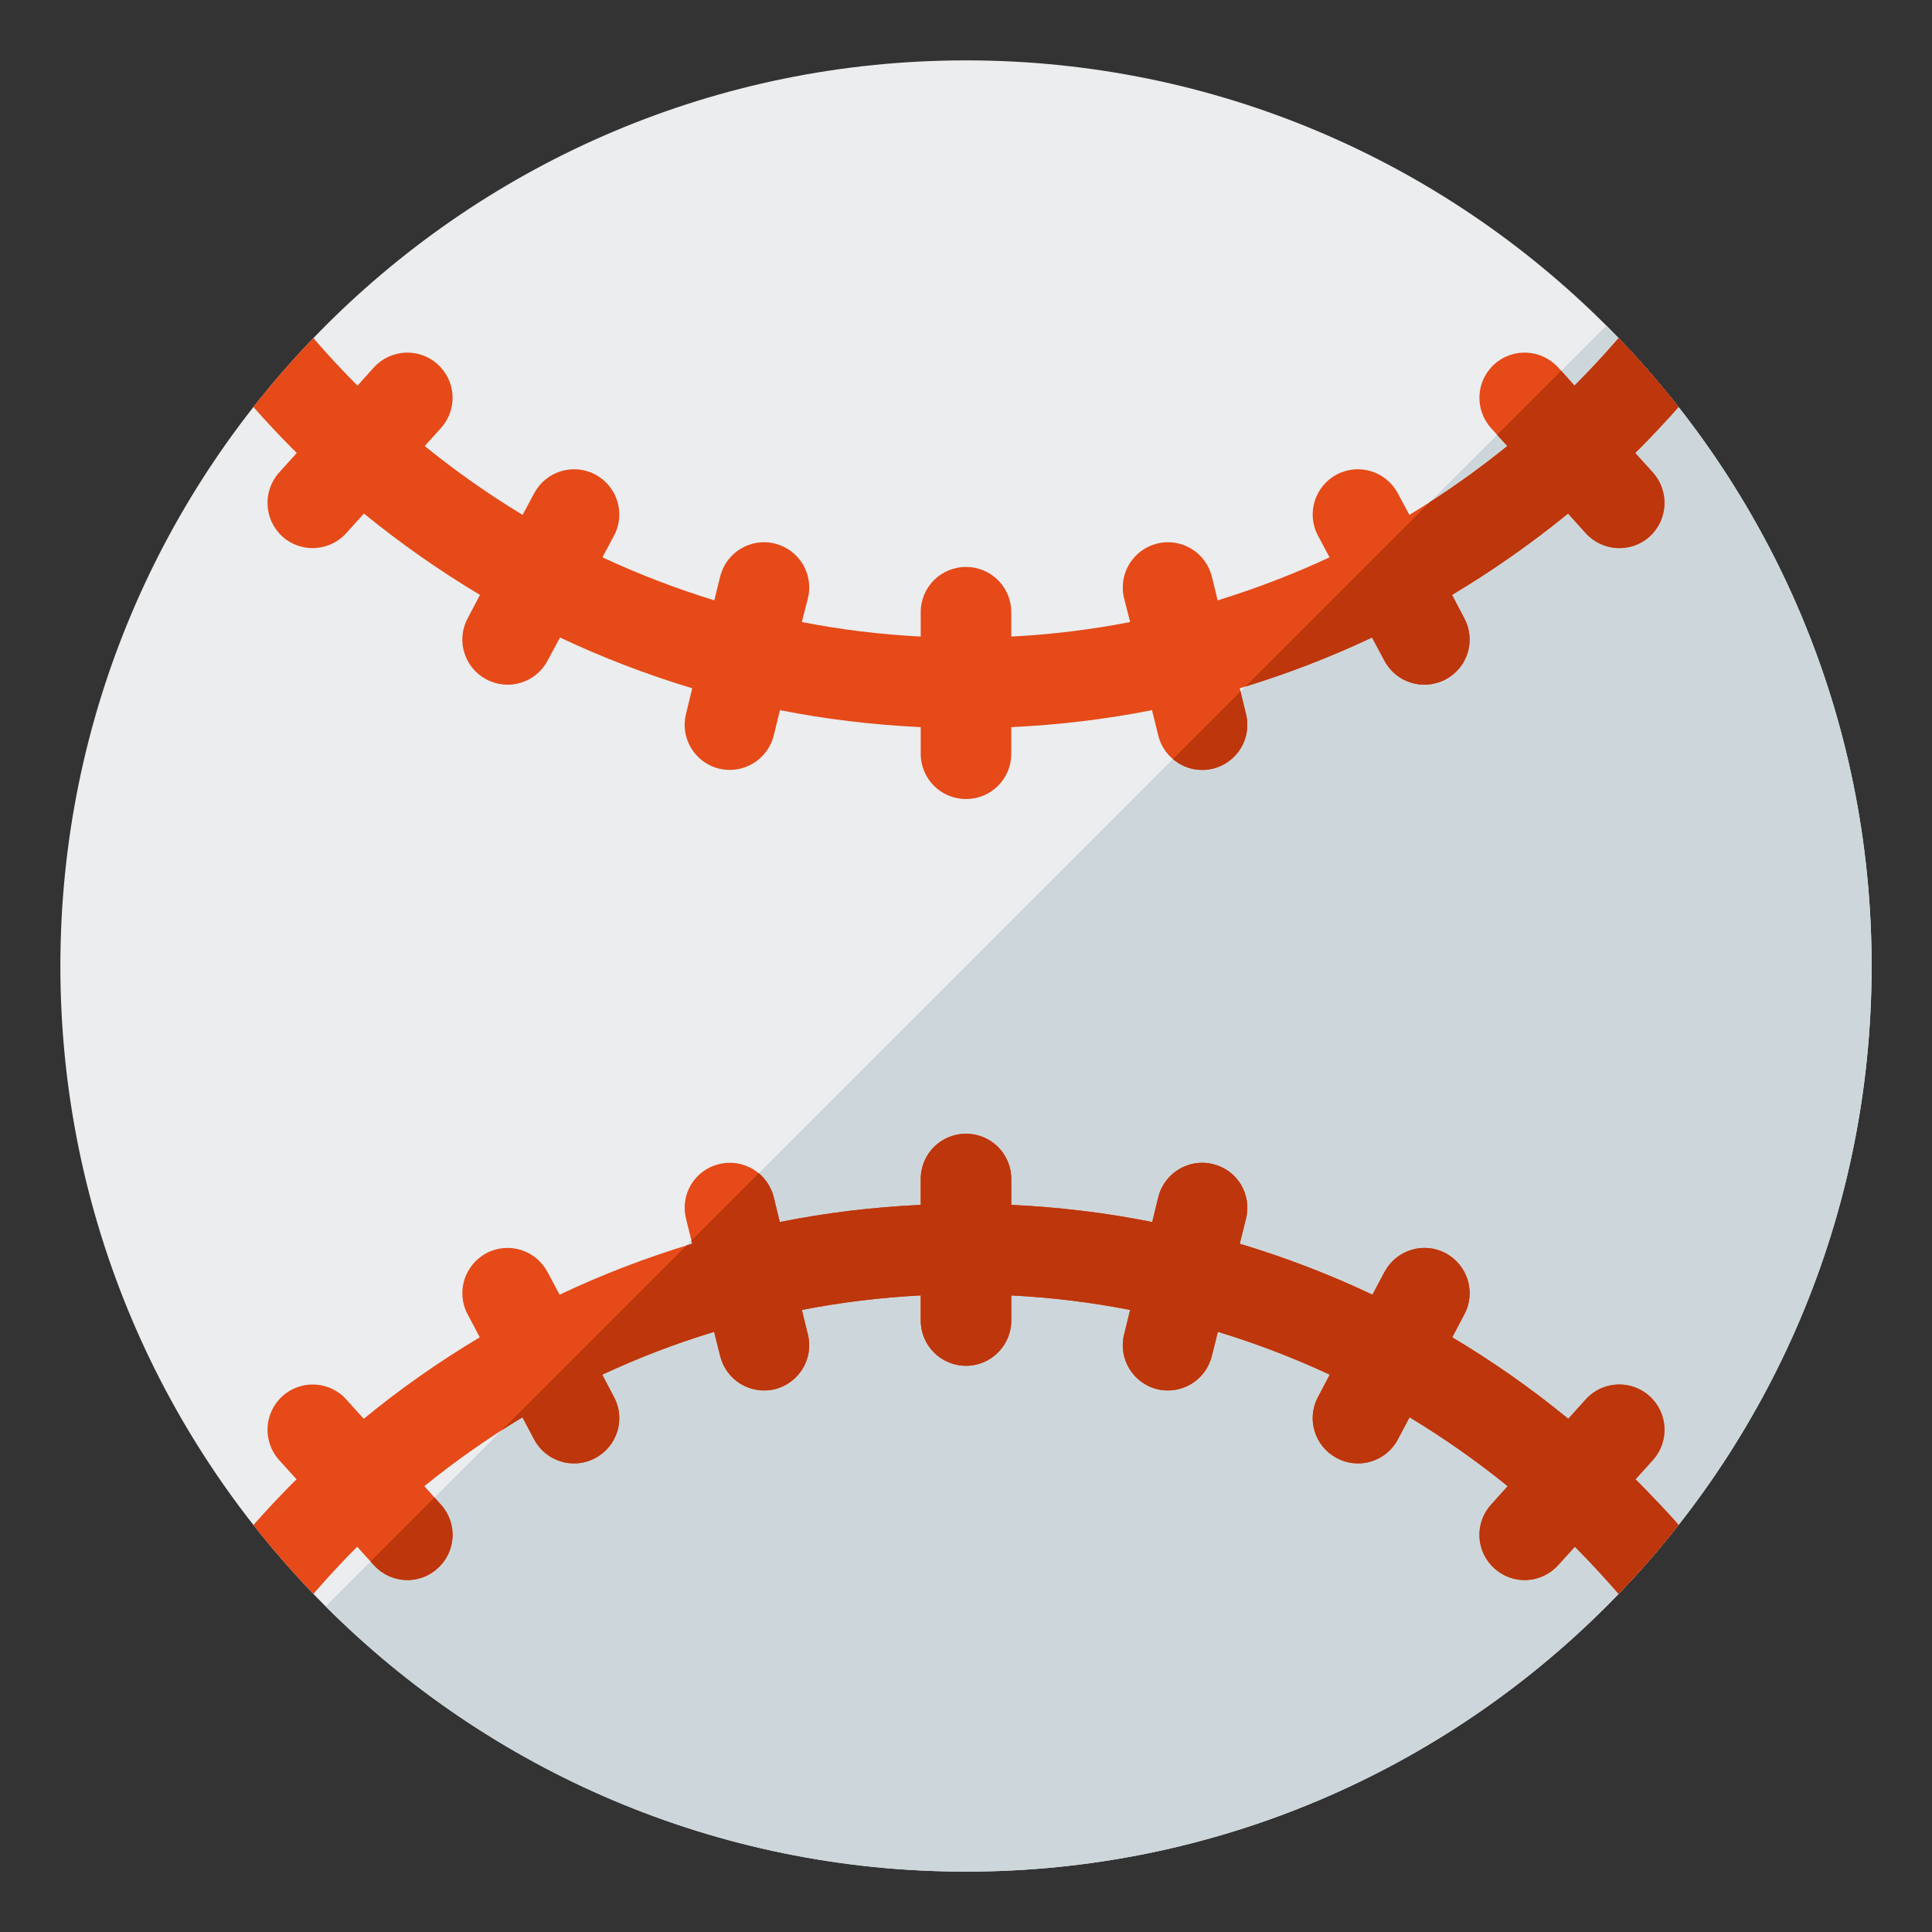 <svg version="1.1" xmlns="http://www.w3.org/2000/svg" xmlns:xlink="http://www.w3.org/1999/xlink" viewBox="0 0 512 512"><rect x="0" y="0" width="512" height="512" fill="#333333" stroke="none"/><g><path d="M256,16c132.55,0 240,107.45 240,240c0,132.55 -107.45,240 -240,240c-132.55,0 -240,-107.45 -240,-240c0,-132.55 107.45,-240 240,-240z" fill="#ebedef" /><path d="M425.7,86.3c43.45,43.45 70.3,103.45 70.3,169.7c0,132.55 -107.45,240 -240,240c-66.25,0 -126.25,-26.85 -169.7,-70.3z" fill="#cdd7db" /><path d="M444.85,107.85c-3.45,3.9 -7,7.7 -10.65,11.35c-0.3,0.25 -0.6,0.55 -0.85,0.85l4.7,5.2c4.4,4.95 4,12.5 -0.9,16.95c-4.9,4.4 -12.5,4 -16.9,-0.9l-4.7,-5.2c-9.7,7.9 -19.95,15.1 -30.75,21.55l3.25,6.2c3.15,5.85 0.9,13.1 -4.95,16.2c-5.85,3.1 -13.1,0.9 -16.2,-4.95l-3.3,-6.15c-11.25,5.3 -22.95,9.8 -35.05,13.45l1.65,6.8c1.6,6.4 -2.3,12.9 -8.75,14.5c-6.4,1.55 -12.9,-2.35 -14.5,-8.8l-1.65,-6.7c-12.15,2.4 -24.6,3.9 -37.3,4.5l0,7.05c0,6.65 -5.35,12 -12,12c-6.65,0 -12,-5.35 -12,-12l0,-7.05c-12.7,-0.6 -25.15,-2.1 -37.3,-4.5l-1.65,6.7c-1.6,6.45 -8.1,10.35 -14.5,8.8c-6.45,-1.6 -10.35,-8.1 -8.75,-14.5l1.65,-6.8c-12.1,-3.65 -23.8,-8.15 -35.05,-13.45l-3.3,6.15c-3.1,5.85 -10.35,8.05 -16.2,4.95c-5.85,-3.1 -8.1,-10.35 -4.95,-16.2l3.25,-6.2c-10.8,-6.45 -21.05,-13.65 -30.75,-21.55l-4.7,5.2c-4.4,4.9 -12,5.3 -16.9,0.9c-4.9,-4.45 -5.3,-12 -0.9,-16.95l4.7,-5.2c-0.25,-0.3 -0.55,-0.6 -0.85,-0.85c-3.65,-3.65 -7.2,-7.45 -10.65,-11.35c5,-6.35 10.3,-12.45 15.9,-18.25c3.75,4.35 7.65,8.55 11.7,12.6l4.3,-4.8c4.45,-4.9 12,-5.3 16.9,-0.9c4.95,4.45 5.35,12 0.9,16.95l-4.3,4.75c8.2,6.65 16.85,12.75 25.95,18.25l3.05,-5.7c3.1,-5.85 10.35,-8.1 16.2,-5c5.85,3.1 8.1,10.4 4.95,16.25l-3.05,5.7c9.55,4.45 19.45,8.25 29.65,11.4l1.55,-6.3c1.6,-6.4 8.05,-10.35 14.5,-8.75c6.4,1.6 10.35,8.05 8.75,14.5l-1.6,6.3c10.3,2 20.8,3.3 31.5,3.85l0,-6.45c0,-6.65 5.35,-12 12,-12c6.65,0 12,5.35 12,12l0,6.45c10.7,-0.55 21.2,-1.85 31.5,-3.85l-1.6,-6.3c-1.6,-6.45 2.35,-12.9 8.75,-14.5c6.45,-1.6 12.9,2.35 14.5,8.75l1.55,6.3c10.2,-3.15 20.1,-6.95 29.65,-11.4l-3.05,-5.7c-3.15,-5.85 -0.9,-13.15 4.95,-16.25c5.85,-3.1 13.1,-0.85 16.2,5l3.05,5.7c9.1,-5.5 17.75,-11.6 25.95,-18.25l-4.3,-4.75c-4.45,-4.95 -4.05,-12.5 0.9,-16.95c4.9,-4.4 12.45,-4 16.9,0.9l4.3,4.8c4.05,-4.05 7.95,-8.25 11.7,-12.6c5.6,5.8 10.9,11.9 15.9,18.25z M412.95,414.75c-4.45,4.95 -12,5.35 -16.9,0.9c-4.95,-4.4 -5.35,-12 -0.9,-16.9l4.4,-4.9c-8.2,-6.65 -16.9,-12.75 -26,-18.25l-3.1,5.85c-3.1,5.85 -10.35,8.1 -16.2,4.95c-5.85,-3.1 -8.1,-10.35 -4.95,-16.2l3.1,-5.9c-9.55,-4.45 -19.45,-8.25 -29.65,-11.35l-1.6,6.4c-1.6,6.45 -8.05,10.35 -14.5,8.8c-6.4,-1.6 -10.35,-8.1 -8.75,-14.5l1.6,-6.5c-10.25,-2 -20.8,-3.3 -31.5,-3.85l0,6.65c0,6.6 -5.35,12 -12,12c-6.65,0 -12,-5.4 -12,-12l0,-6.65c-10.7,0.55 -21.25,1.85 -31.5,3.85l1.6,6.5c1.6,6.4 -2.35,12.9 -8.75,14.5c-6.45,1.55 -12.9,-2.35 -14.5,-8.8l-1.6,-6.4c-10.2,3.1 -20.1,6.9 -29.65,11.35l3.1,5.9c3.15,5.85 0.9,13.1 -4.95,16.2c-5.85,3.15 -13.1,0.9 -16.2,-4.95l-3.1,-5.85c-9.1,5.5 -17.8,11.6 -26,18.25l4.4,4.9c4.45,4.9 4.05,12.5 -0.9,16.9c-4.9,4.45 -12.45,4.05 -16.9,-0.9l-4.4,-4.85c-4,4 -7.85,8.2 -11.6,12.5c-5.6,-5.8 -10.9,-11.9 -15.9,-18.25c3.45,-3.9 7,-7.7 10.65,-11.35c0.25,-0.25 0.55,-0.5 0.8,-0.75l-4.65,-5.15c-4.4,-4.9 -4,-12.5 0.9,-16.9c4.9,-4.45 12.5,-4.05 16.9,0.85l4.65,5.15c9.65,-7.95 19.95,-15.15 30.75,-21.6l-3.2,-6.05c-3.15,-5.85 -0.9,-13.1 4.95,-16.25c5.85,-3.1 13.1,-0.85 16.2,5l3.2,6c11.3,-5.35 23,-9.85 35.15,-13.5l-1.65,-6.65c-1.6,-6.4 2.3,-12.9 8.75,-14.45c6.4,-1.6 12.9,2.35 14.5,8.75l1.6,6.6c12.15,-2.45 24.65,-3.95 37.35,-4.55l0,-6.85c0,-6.65 5.35,-12 12,-12c6.65,0 12,5.35 12,12l0,6.85c12.7,0.6 25.2,2.1 37.35,4.55l1.6,-6.6c1.6,-6.4 8.1,-10.35 14.5,-8.75c6.45,1.55 10.35,8.05 8.75,14.45l-1.65,6.65c12.15,3.65 23.85,8.15 35.15,13.5l3.2,-6c3.1,-5.85 10.35,-8.1 16.2,-5c5.85,3.15 8.1,10.4 4.95,16.25l-3.2,6.05c10.8,6.45 21.1,13.65 30.75,21.6l4.65,-5.15c4.4,-4.9 12,-5.3 16.9,-0.85c4.9,4.4 5.3,12 0.9,16.9l-4.65,5.15c0.25,0.25 0.55,0.5 0.8,0.75c3.65,3.65 7.2,7.45 10.65,11.35c-5,6.35 -10.3,12.45 -15.9,18.25c-3.75,-4.3 -7.6,-8.5 -11.6,-12.5z" fill="#e54a18" /><path d="M444.85,107.85c-3.45,3.9 -7,7.7 -10.65,11.35c-0.3,0.25 -0.6,0.55 -0.85,0.85l4.7,5.2c4.4,4.95 4,12.5 -0.9,16.95c-4.9,4.4 -12.5,4 -16.9,-0.9l-4.7,-5.2c-9.7,7.9 -19.95,15.1 -30.75,21.55l3.25,6.2c3.15,5.85 0.9,13.1 -4.95,16.2c-5.85,3.1 -13.1,0.9 -16.2,-4.95l-3.3,-6.15c-10.8,5.1 -22,9.45 -33.55,13l48.95,-48.95c7.1,-4.55 13.9,-9.5 20.45,-14.8l-2.7,-2.95l17,-17l3.5,3.95c4.05,-4.05 7.95,-8.25 11.7,-12.6c5.6,5.8 10.9,11.9 15.9,18.25z M328.75,183.25l1.45,5.95c1.6,6.4 -2.3,12.9 -8.75,14.5c-3.9,0.95 -7.8,-0.1 -10.6,-2.55z M444.8,404.2c-5,6.35 -10.3,12.4 -15.85,18.2c-3.75,-4.3 -7.6,-8.5 -11.6,-12.5l-4.4,4.85c-4.45,4.95 -12,5.35 -16.9,0.9c-4.95,-4.4 -5.35,-12 -0.9,-16.9l4.4,-4.9c-8.2,-6.65 -16.9,-12.75 -26,-18.25l-3.1,5.85c-3.1,5.85 -10.35,8.1 -16.2,4.95c-5.85,-3.1 -8.1,-10.35 -4.95,-16.2l3.1,-5.9c-9.55,-4.45 -19.45,-8.25 -29.65,-11.35l-1.6,6.4c-1.6,6.45 -8.05,10.35 -14.5,8.8c-6.4,-1.6 -10.35,-8.1 -8.75,-14.5l1.6,-6.5c-10.25,-2 -20.8,-3.3 -31.5,-3.85l0,6.65c0,6.6 -5.35,12 -12,12c-6.65,0 -12,-5.4 -12,-12l0,-6.65c-10.7,0.55 -21.25,1.85 -31.5,3.85l1.6,6.5c1.6,6.4 -2.35,12.9 -8.75,14.5c-6.45,1.55 -12.9,-2.35 -14.5,-8.8l-1.6,-6.4c-10.2,3.1 -20.1,6.9 -29.65,11.35l3.1,5.9c3.15,5.85 0.9,13.1 -4.95,16.2c-5.85,3.15 -13.1,0.9 -16.2,-4.95l-3.1,-5.85c-1.85,1.1 -3.65,2.25 -5.45,3.4l48.95,-48.95l1.5,-0.45l-0.25,-0.8l17.9,-17.9c1.85,1.6 3.3,3.8 3.95,6.35l1.6,6.6c12.15,-2.45 24.65,-3.95 37.35,-4.55l0,-6.85c0,-6.65 5.35,-12 12,-12c6.65,0 12,5.35 12,12l0,6.85c12.7,0.6 25.2,2.1 37.35,4.55l1.6,-6.6c1.6,-6.4 8.1,-10.35 14.5,-8.75c6.45,1.55 10.35,8.05 8.75,14.45l-1.65,6.65c12.15,3.65 23.85,8.15 35.15,13.5l3.2,-6c3.1,-5.85 10.35,-8.1 16.2,-5c5.85,3.15 8.1,10.4 4.95,16.25l-3.2,6.05c10.8,6.45 21.1,13.65 30.75,21.6l4.65,-5.15c4.4,-4.9 12,-5.3 16.9,-0.85c4.9,4.4 5.3,12 0.9,16.9l-4.65,5.15c0.25,0.25 0.55,0.5 0.8,0.75c1,1 10.8,11.1 10.6,11.4z M98.2,413.8l16.95,-16.95l1.7,1.9c4.45,4.9 4.05,12.5 -0.9,16.9c-4.9,4.45 -12.45,4.05 -16.9,-0.9z" fill="#bd360c" /></g></svg>